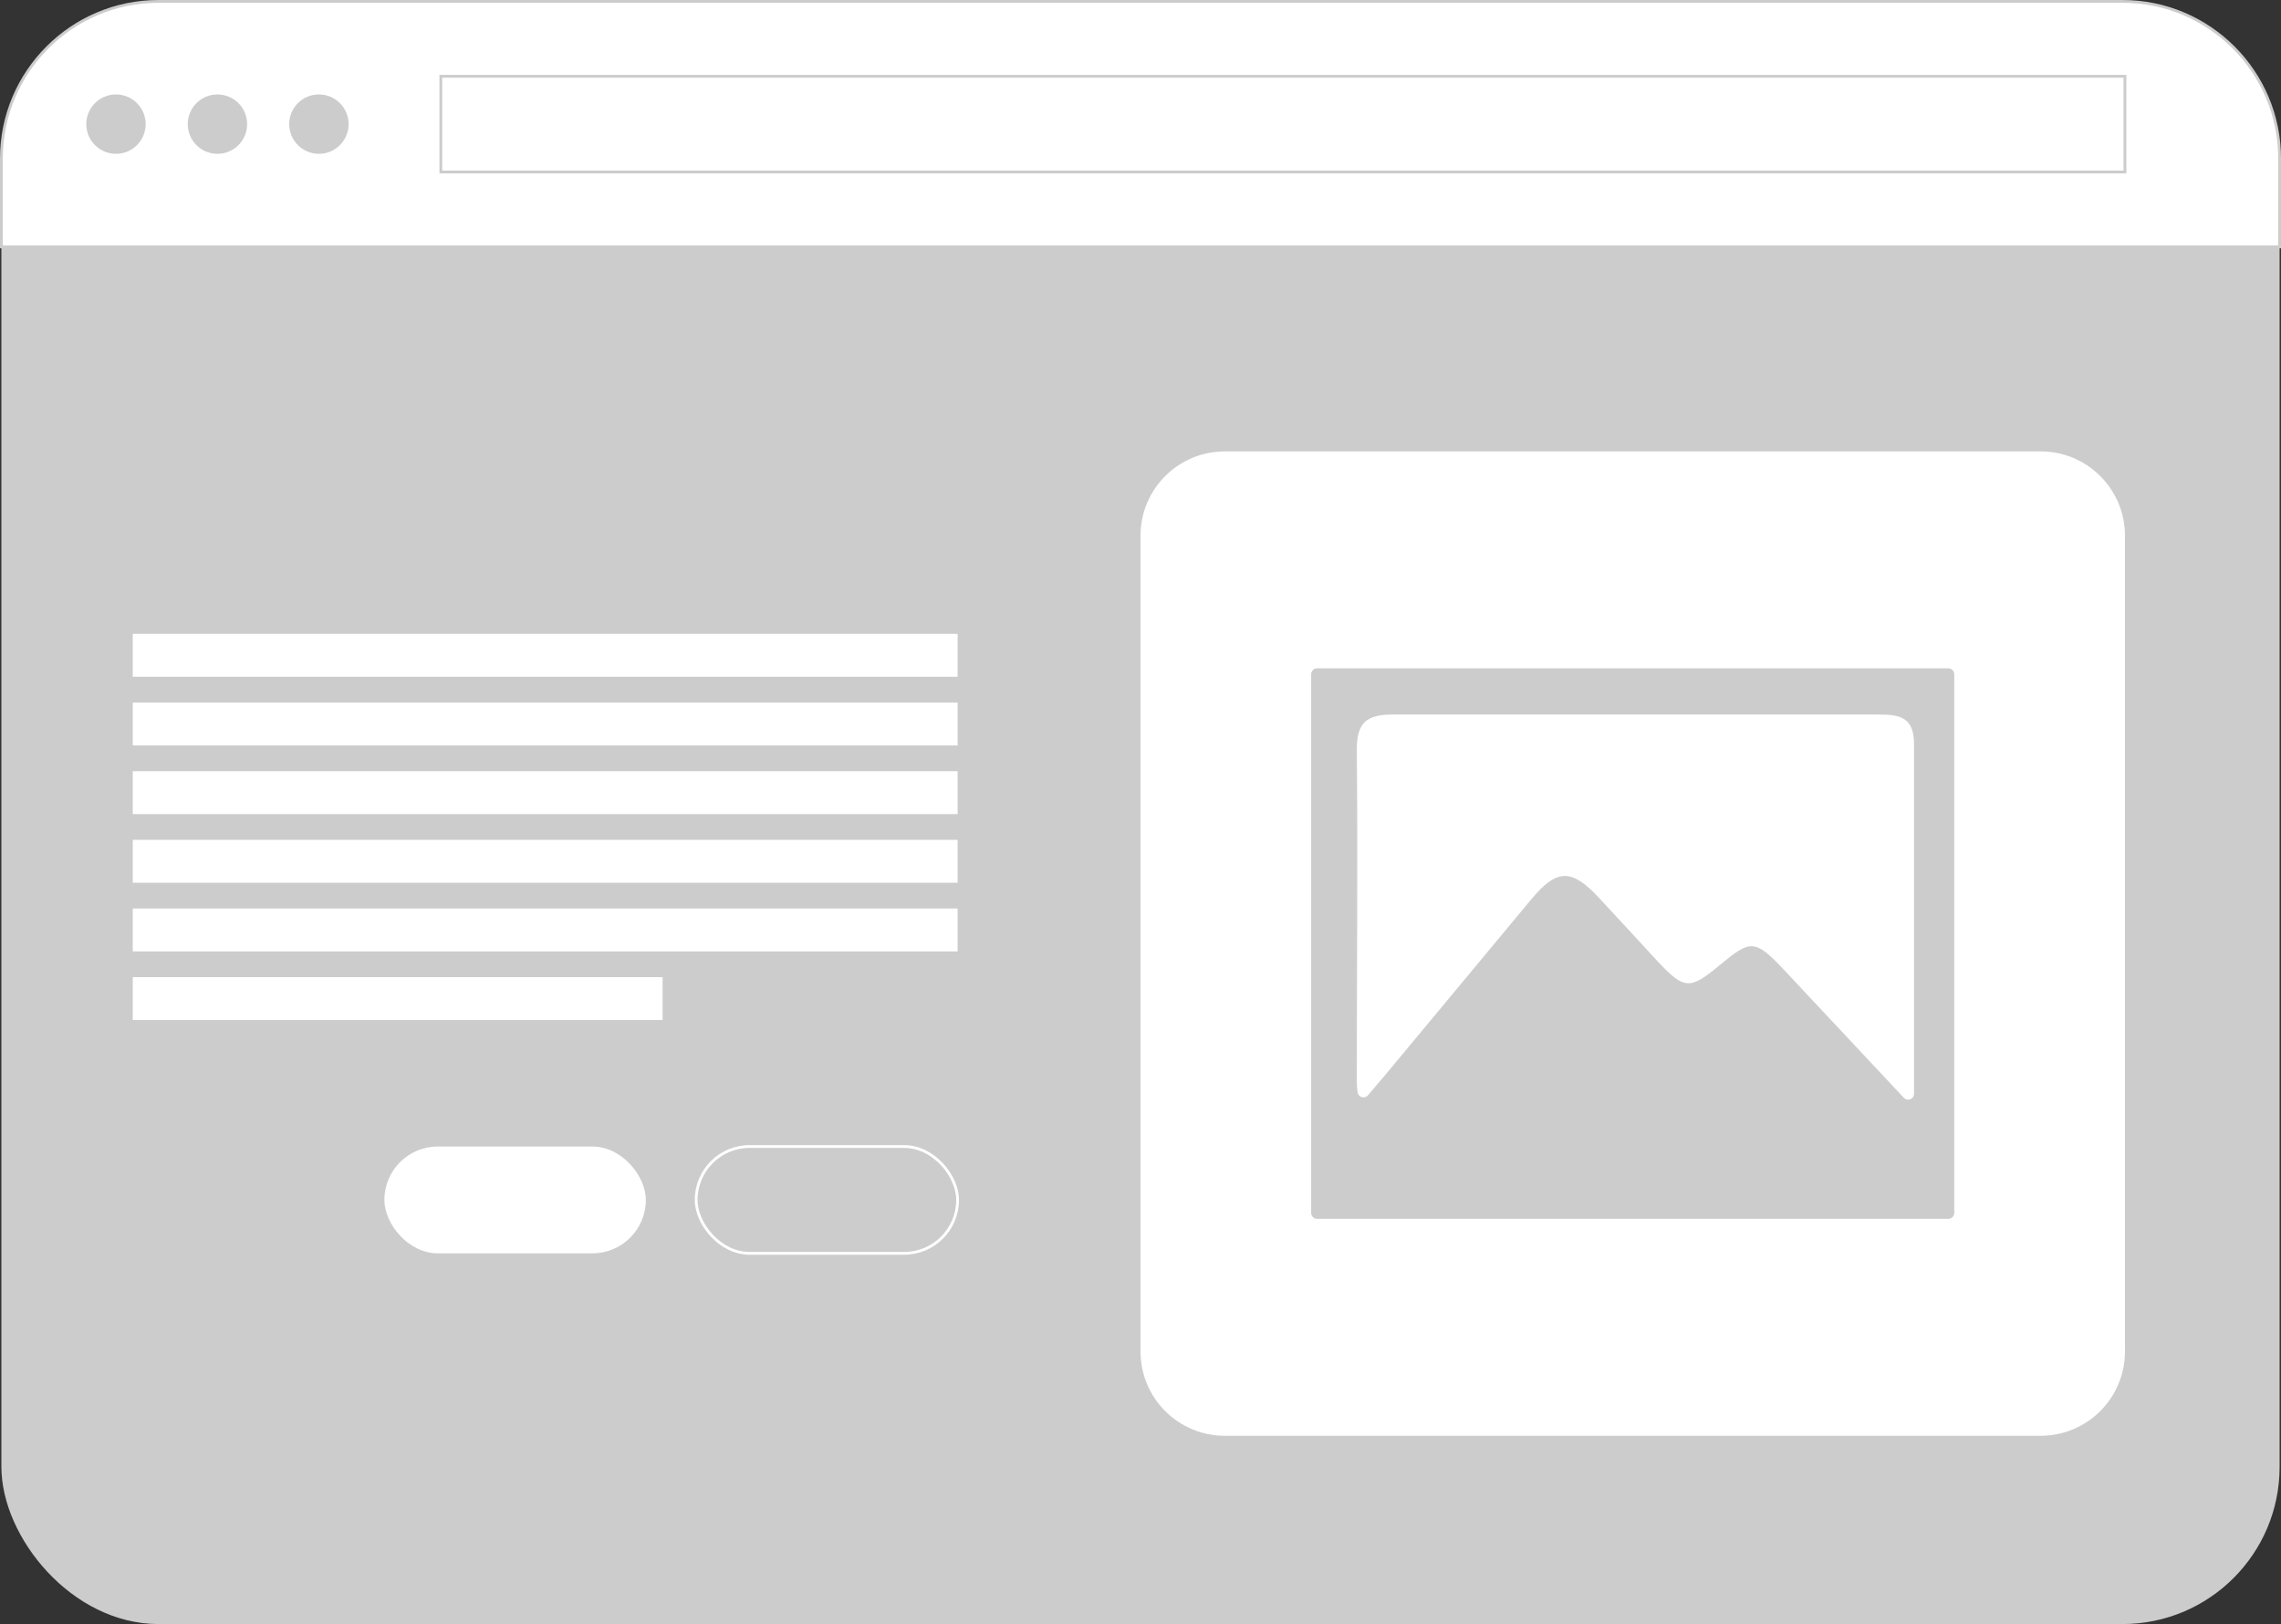<?xml version="1.0" encoding="UTF-8"?>
<svg id="Layer_2" data-name="Layer 2" xmlns="http://www.w3.org/2000/svg" viewBox="0 0 815.83 580.89">
  <rect x="0" y="0" width="815.83" height="580.89" fill="#333333" stroke="none"/>
  <defs>
    <style>
      .cls-1, .cls-2 {
        fill: #fff;
      }

      .cls-3 {
        fill: none;
      }

      .cls-3, .cls-4 {
        stroke: #fff;
      }

      .cls-3, .cls-4, .cls-2 {
        stroke-miterlimit: 10;
      }

      .cls-4, .cls-5 {
        fill: #ccc;
      }

      .cls-2 {
        stroke: #ccc;
      }
    </style>
  </defs>
  <g id="Layer_4" data-name="Layer 4">
    <g>
      <rect class="cls-5" x=".5" y=".5" width="814.83" height="580.39" rx="56.2" ry="56.2"/>
      <path class="cls-2" d="m56.7.5h702.44c31.01,0,56.2,25.18,56.2,56.2v31.61H.5v-31.61C.5,25.68,25.68.5,56.7.5Z"/>
      <circle class="cls-4" cx="41.48" cy="44.4" r="11.12"/>
      <circle class="cls-4" cx="77.77" cy="44.4" r="11.12"/>
      <circle class="cls-4" cx="114.06" cy="44.4" r="11.12"/>
      <rect class="cls-2" x="157.67" y="27.28" width="602.34" height="34.24"/>
      <g>
        <g>
          <rect class="cls-1" x="47.48" y="226.72" width="295.02" height="15.35"/>
          <rect class="cls-1" x="47.48" y="251.28" width="295.02" height="15.35"/>
          <rect class="cls-1" x="47.48" y="275.84" width="295.02" height="15.35"/>
          <rect class="cls-1" x="47.48" y="300.39" width="295.02" height="15.35"/>
          <rect class="cls-1" x="47.48" y="324.95" width="295.02" height="15.35"/>
          <rect class="cls-1" x="47.48" y="349.5" width="189.51" height="15.35"/>
        </g>
        <rect class="cls-3" x="248.99" y="410.09" width="93.51" height="38.2" rx="19.1" ry="19.1"/>
        <rect class="cls-1" x="137.48" y="410.09" width="93.51" height="38.2" rx="19.1" ry="19.1"/>
      </g>
      <g>
        <path class="cls-1" d="m672.01,255.57h-174.07c-9.41,0-12.7,3.2-12.66,12.66.38,39.66,0,79.37,0,119.03,0,1.08.11,2.15.28,3.4.24,1.81,2.51,2.49,3.7,1.11,2.26-2.63,4.14-4.83,6-7.05l52.41-63.04c9.17-11.01,14.44-11.1,24.28-.47,7.06,7.57,14.11,15.24,21.08,22.82,9.41,9.97,11.34,10.07,22.11,1.13s12.47-9.41,22.72,1.51l43.06,45.98c1.18,1.26,3.34.65,3.62-1.05,0-.01,0-.03,0-.04.02-.13.03-.26.03-.39v-125.09c0-9.41-4.94-10.54-12.56-10.49Z"/>
        <path class="cls-1" d="m729.86,161.45h-291.78c-16.66,0-30.16,13.5-30.16,30.16v291.78c0,16.66,13.5,30.16,30.16,30.16h291.78c16.66,0,30.16-13.5,30.16-30.16V191.61c0-16.66-13.5-30.16-30.16-30.16Zm-30.89,272.38c0,1.17-.95,2.11-2.11,2.11h-225.79c-1.17,0-2.11-.95-2.11-2.11v-192.67c0-1.17.95-2.11,2.11-2.11h225.79c1.17,0,2.11.95,2.11,2.11v192.67Z"/>
      </g>
    </g>
  </g>
</svg>